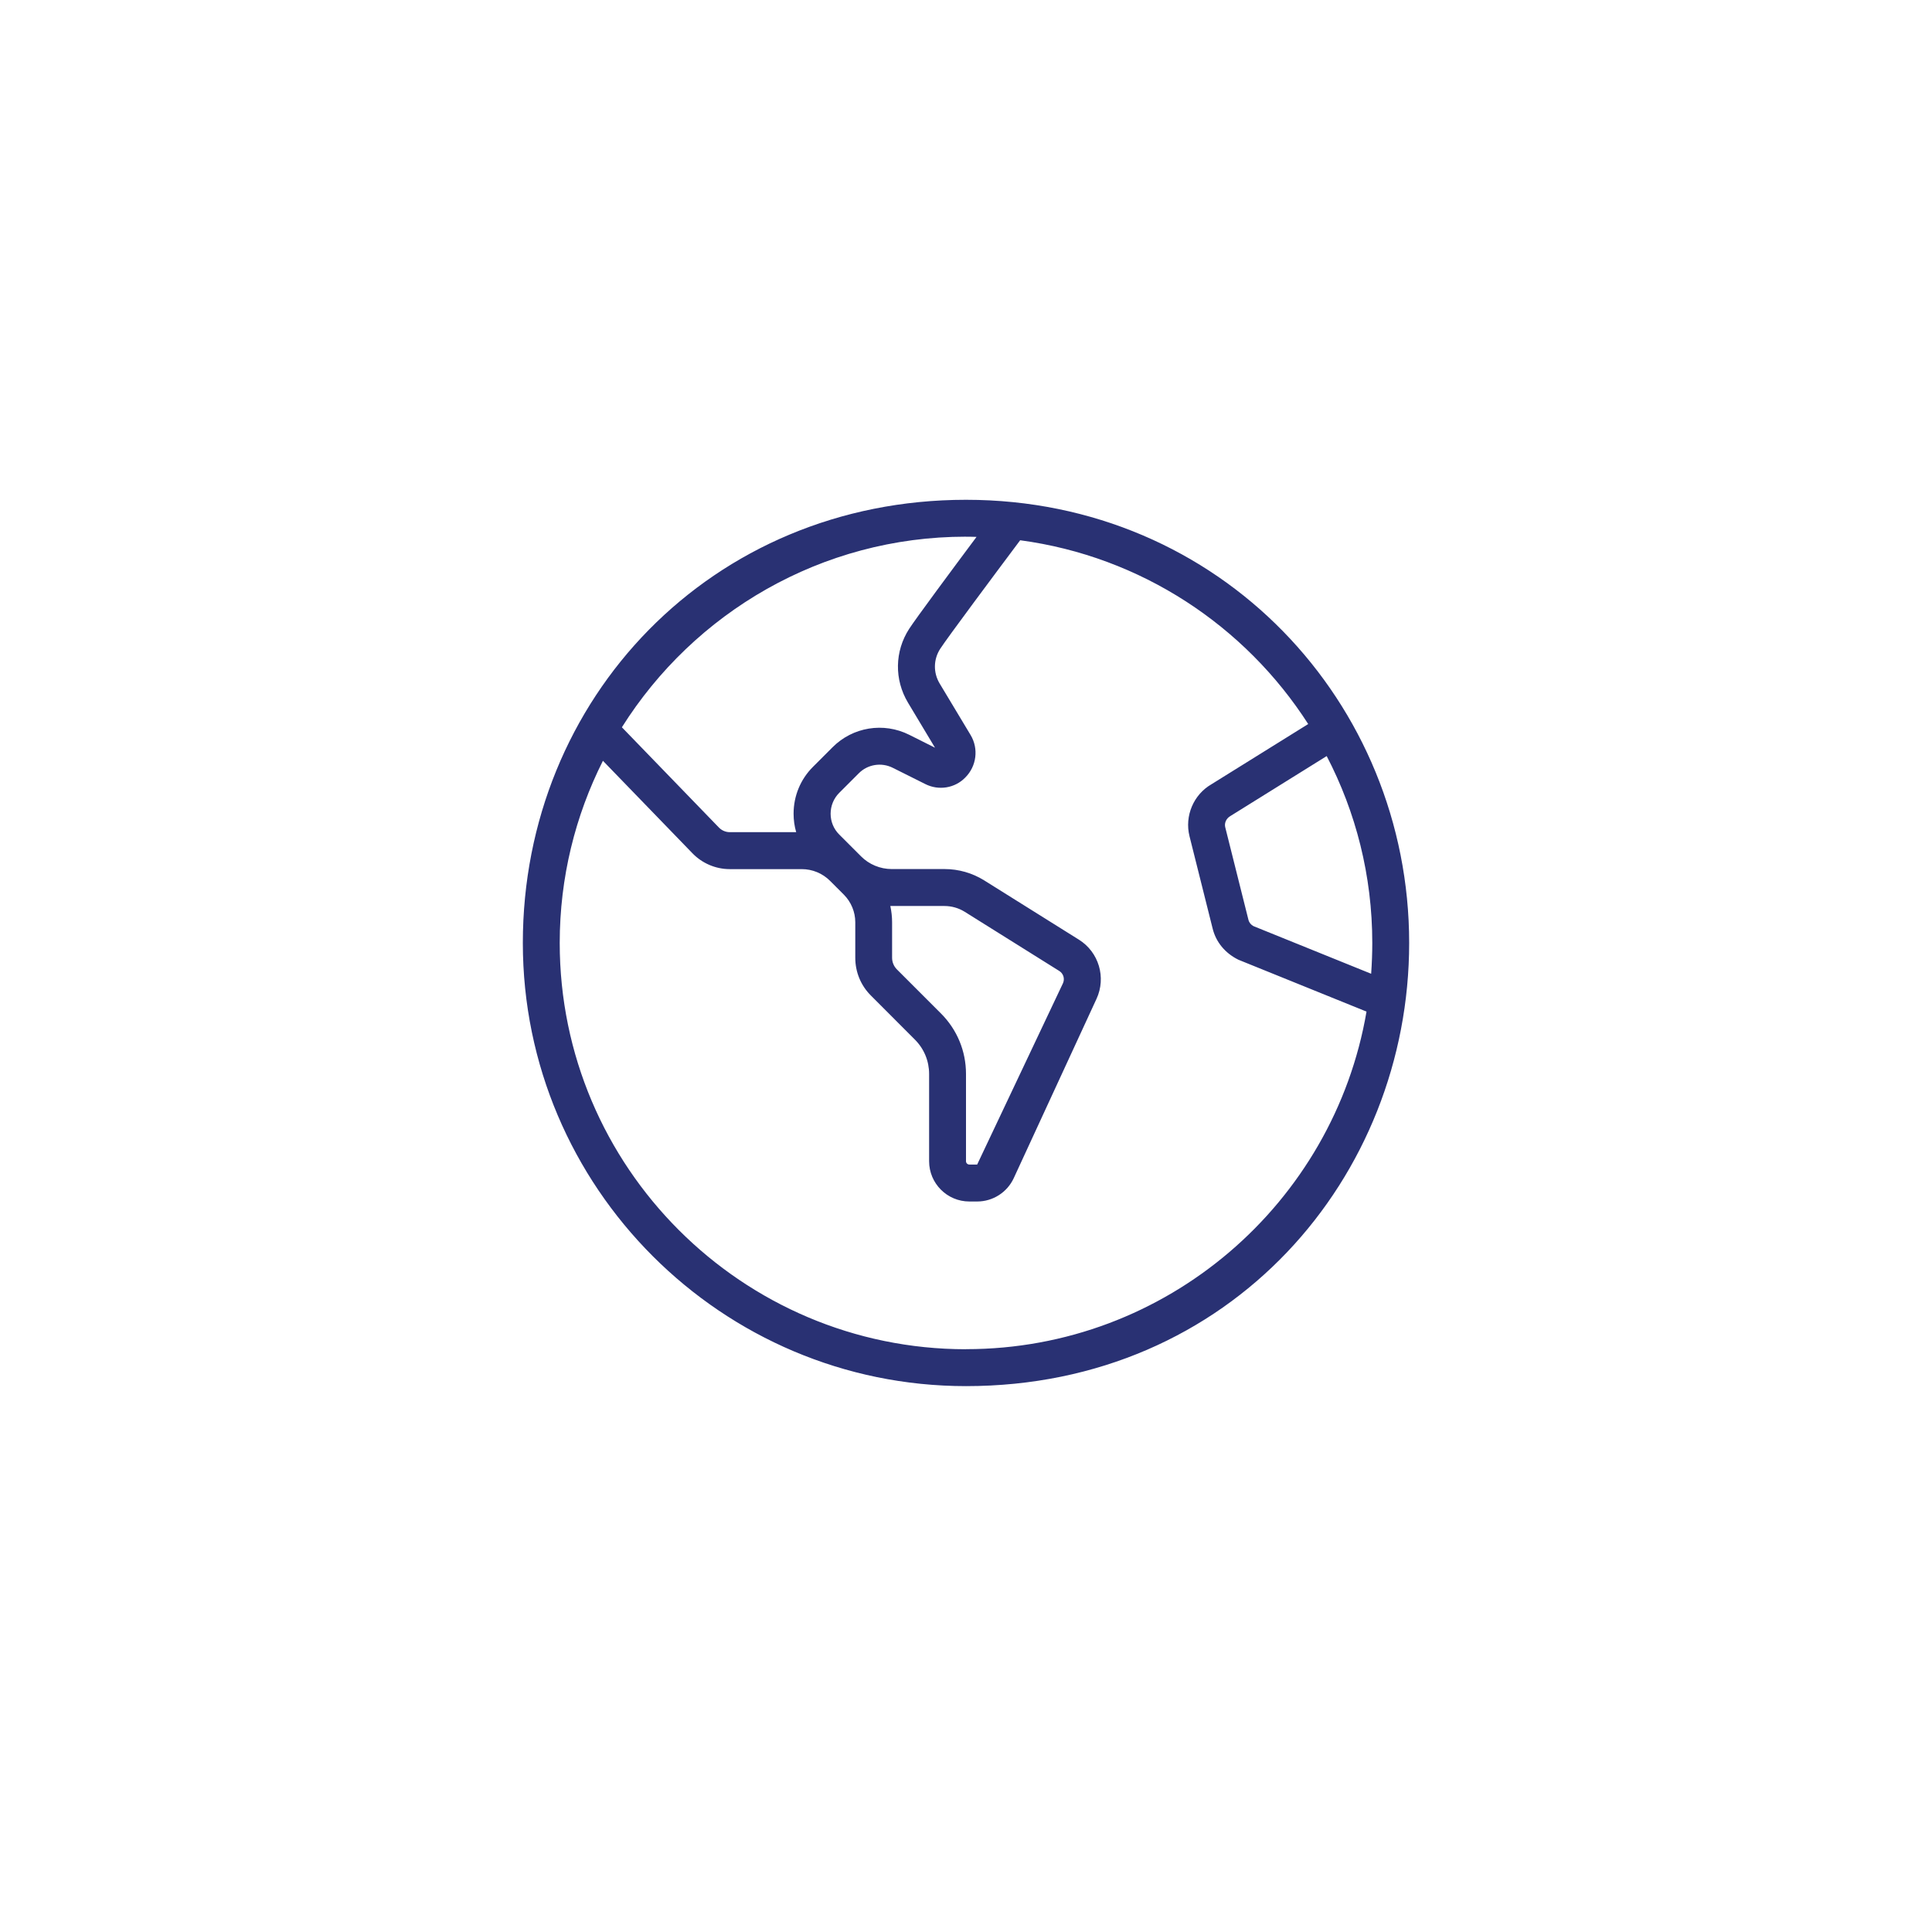 <svg xmlns="http://www.w3.org/2000/svg" id="Layer_1" viewBox="0 0 275 275"><defs><style>      .st0 {        fill: #293173;      }    </style></defs><rect class="st0" x="172" y="-321.1" width="229" height="229"></rect><path class="st0" d="M200.58,134.22c0-34.17-26.83-63.08-63.08-63.08s-63.08,28.3-63.08,63.08,28.3,63.08,63.08,63.08c37.74,0,63.08-29.79,63.08-63.08ZM195.16,138.6l-16.73-6.77c-.36-.18-.63-.51-.73-.91l-3.3-13.17c-.15-.59.13-1.25.74-1.6l13.7-8.53c4.15,7.97,6.49,17.02,6.49,26.6,0,1.47-.06,2.93-.16,4.38h0ZM137.5,76.4c.5,0,1,0,1.5.02-3.38,4.53-8.62,11.59-9.59,13.09-2.07,3.2-2.13,7.22-.17,10.5l3.85,6.42-3.67-1.84c-3.66-1.83-8.04-1.11-10.91,1.77l-2.78,2.78c-1.79,1.78-2.77,4.16-2.77,6.68,0,.9.12,1.78.37,2.63h-9.46c-.57,0-1.14-.24-1.55-.67l-13.8-14.26c10.24-16.28,28.37-27.13,48.98-27.13ZM137.5,192.05c-31.88,0-57.83-25.94-57.83-57.83,0-9.32,2.22-18.12,6.15-25.93l12.7,13.12c1.39,1.46,3.33,2.3,5.35,2.3h10.24c1.52,0,2.96.59,4.04,1.67l1.96,1.96c1.04,1.04,1.63,2.47,1.63,3.92v5.06c0,2.04.79,3.96,2.23,5.39l6.25,6.26c1.31,1.31,2.03,3.05,2.03,4.89v12.43c0,3.16,2.57,5.73,5.73,5.73h1.12c2.23,0,4.27-1.31,5.2-3.33l11.78-25.52c1.4-3.03.33-6.65-2.51-8.42l-13.47-8.43c-1.7-1.06-3.65-1.62-5.66-1.62h-7.52c-1.63,0-3.22-.66-4.36-1.81l-3.11-3.11c-.79-.79-1.22-1.85-1.22-2.96s.44-2.18,1.22-2.96l2.79-2.79c1.27-1.28,3.22-1.59,4.84-.78l4.62,2.31c1.91.97,4.23.59,5.7-.93,1.61-1.61,1.92-4.1.76-6.04l-4.41-7.34c-.93-1.55-.89-3.44.08-4.94,1-1.55,7.87-10.76,11.38-15.45,17.2,2.3,32.03,12.18,41,26.16l-13.77,8.57c-2.55,1.47-3.84,4.51-3.13,7.38l3.3,13.17c.47,1.89,1.74,3.48,3.67,4.43l18.23,7.38c-4.66,27.25-28.44,48.05-57,48.05h0ZM133.93,144.25l-6.26-6.26c-.44-.44-.69-1.03-.69-1.67v-5.06c0-.77-.09-1.55-.25-2.3h7.7c1.01,0,2.01.28,2.88.82l13.47,8.43c.59.37.81,1.12.52,1.75l-12.21,25.8h-1.12c-.26,0-.47-.22-.47-.47v-12.43c0-3.25-1.27-6.31-3.57-8.61h0Z"></path></svg>